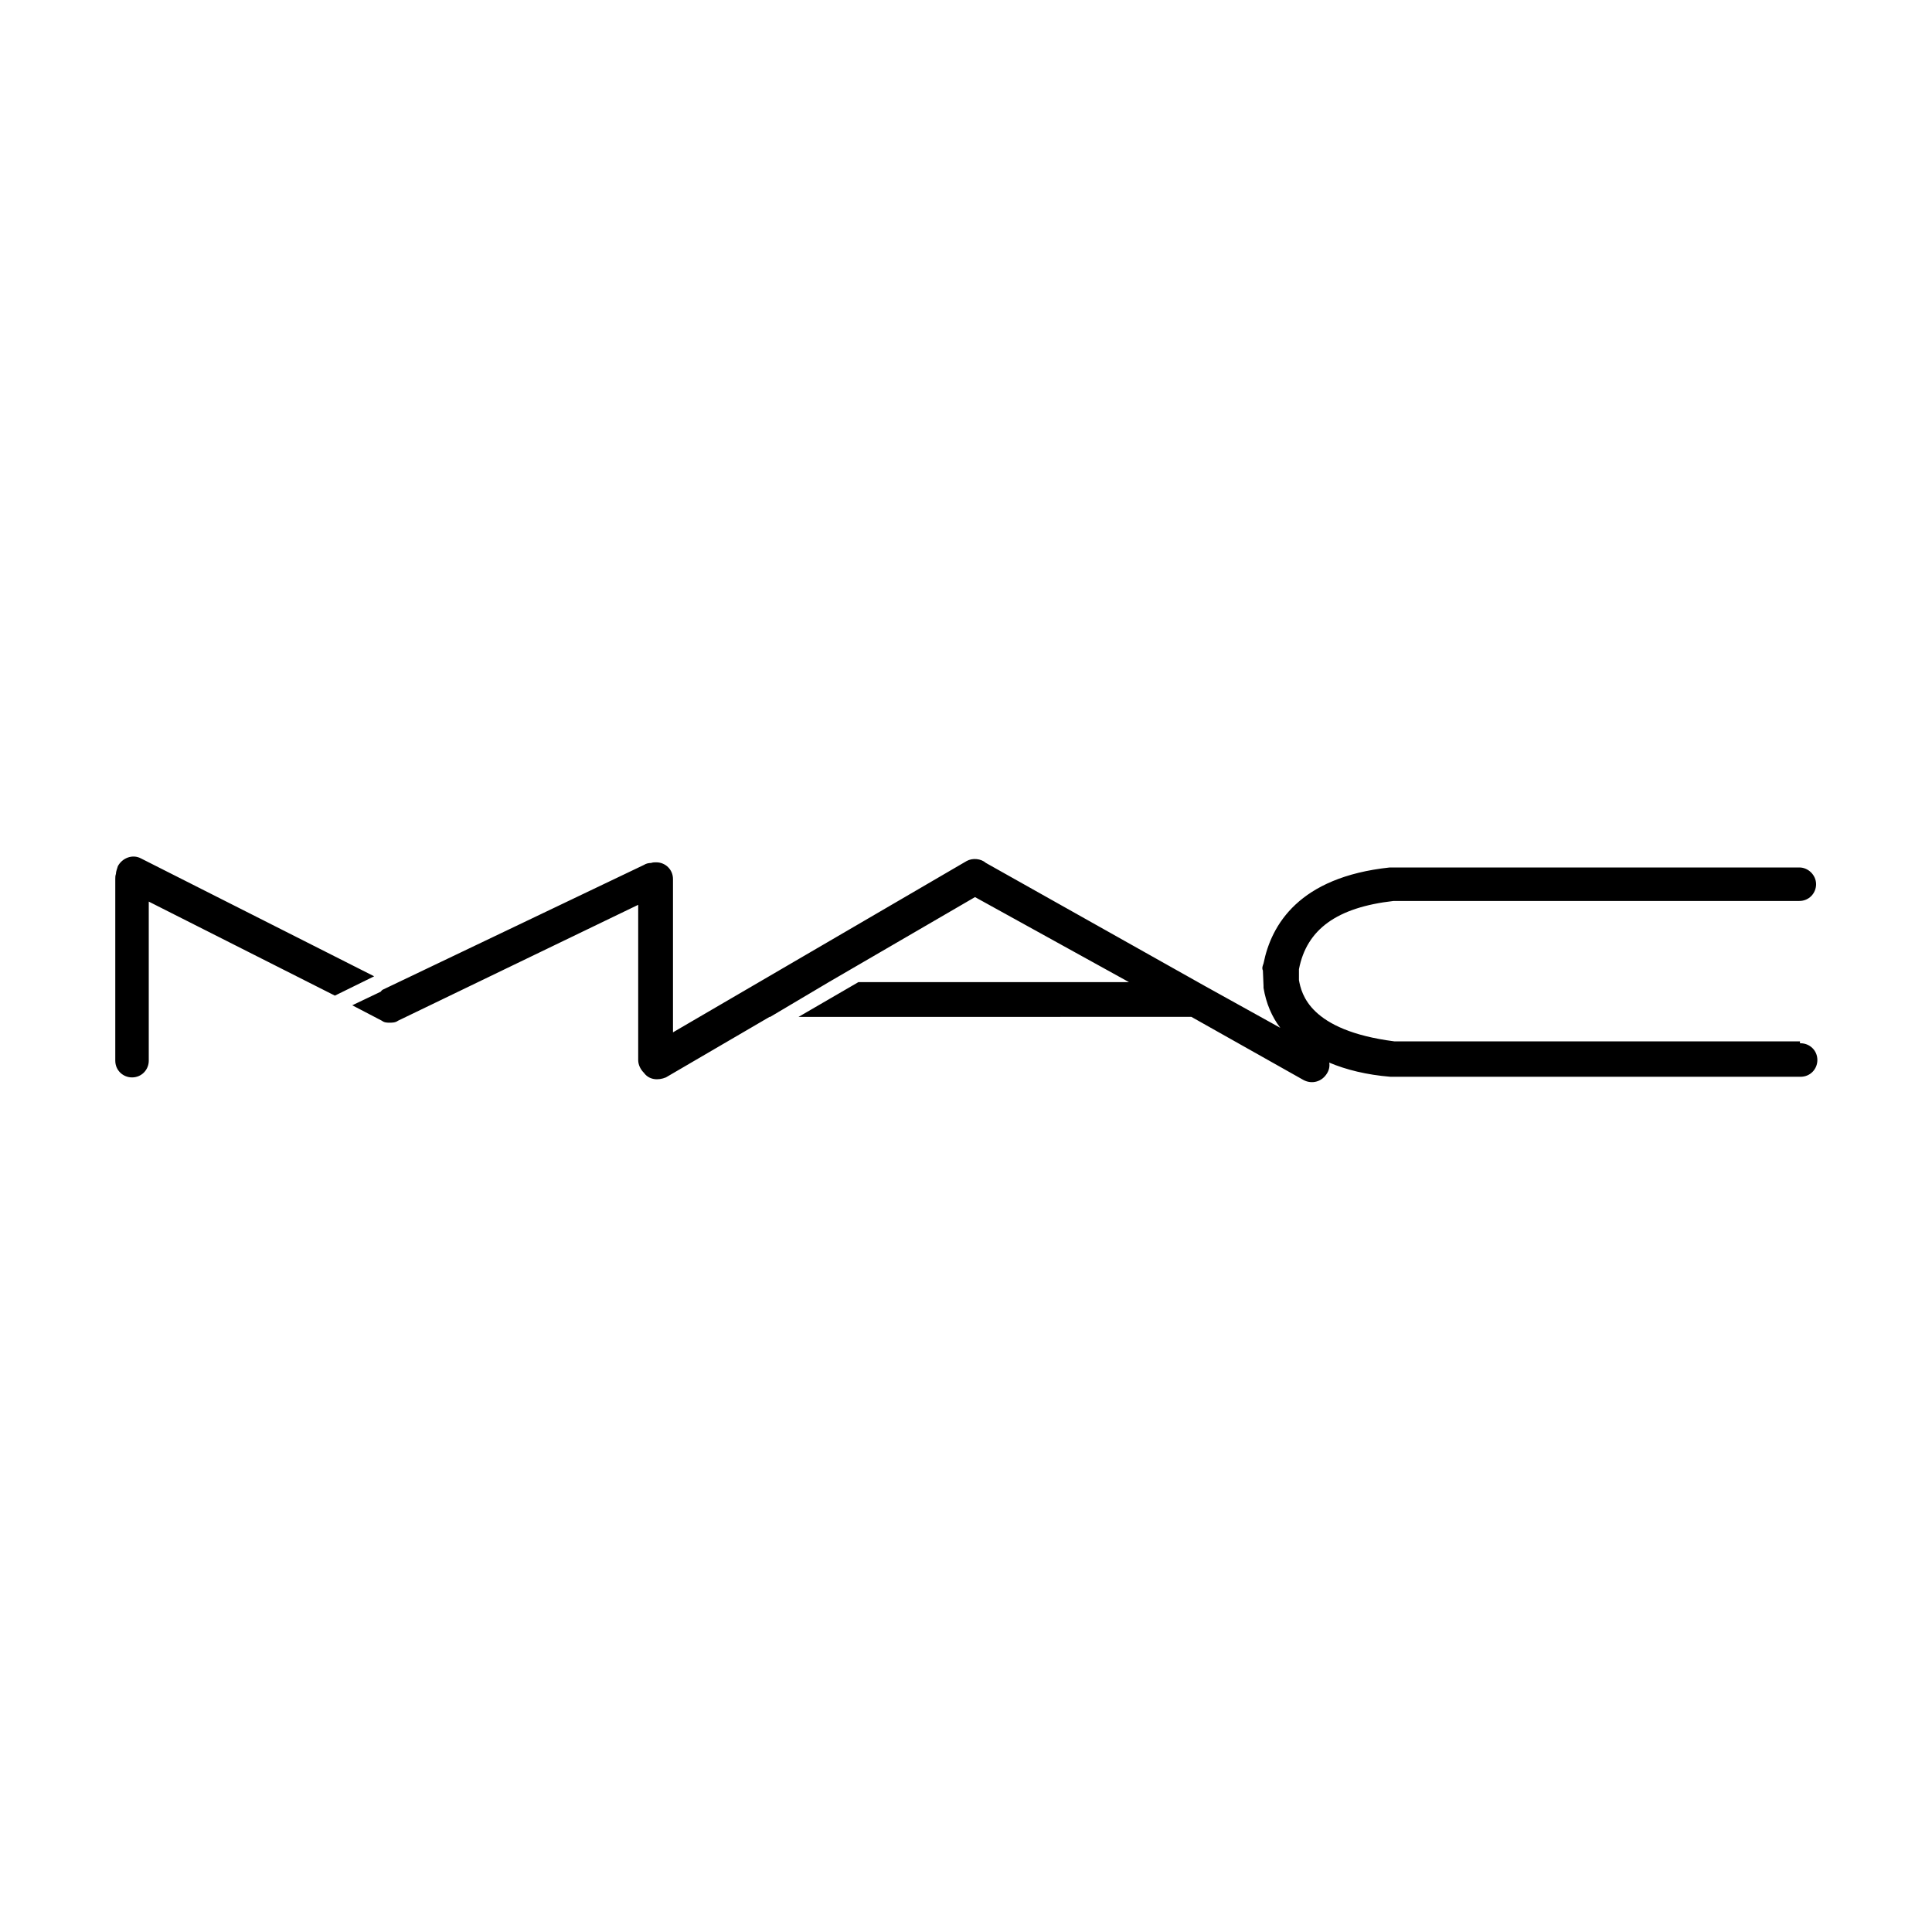 <?xml version="1.0" encoding="utf-8"?>
<!-- Generator: Adobe Illustrator 24.3.0, SVG Export Plug-In . SVG Version: 6.00 Build 0)  -->
<svg version="1.1" id="Layer_1" xmlns="http://www.w3.org/2000/svg" xmlns:xlink="http://www.w3.org/1999/xlink" x="0px" y="0px"
	 viewBox="0 0 300 300" style="enable-background:new 0 0 300 300;" xml:space="preserve">
<desc>Created with Sketch.</desc>
<path d="M279.5,161.7h-63c-13.2-1.7-14.4-7.4-14.8-9.5v-1.6v-0.1c1.2-6.2,5.9-9.6,14.7-10.6h63c1.5,0,2.6-1.2,2.6-2.6
	s-1.2-2.6-2.6-2.6h-63.6c-14.1,1.5-18.4,8.9-19.6,14.9c-0.1,0.3-0.3,0.7-0.1,1.1l0.1,2.4v0.3c0.4,2.4,1.3,4.5,2.6,6.2l-11.9-6.6
	l-33.8-19c-0.8-0.7-2.1-0.8-3-0.3l-45.6,26.6v-23.8c0-1.5-1.2-2.6-2.6-2.6c-0.3,0-0.5,0-0.8,0.1c-0.4,0-0.8,0.1-1.1,0.3l-40.4,19.3
	c-0.3,0.1-0.4,0.3-0.5,0.4l-4.4,2.1l4.6,2.4c0.4,0.3,0.8,0.3,1.2,0.3c0.4,0,0.9,0,1.3-0.3l37.3-18v24.1c0,0.8,0.4,1.5,0.9,2
	c0.8,1.1,2.2,1.2,3.4,0.7l16.1-9.4h0.1l9.1-5.4l22.7-13.2l23.9,13.2h-42l-9.3,5.4H185l17.4,9.8c1.3,0.7,2.9,0.3,3.7-1.1
	c0.3-0.5,0.4-1.1,0.3-1.6c2.6,1.1,5.8,1.9,9.5,2.2h63.7c1.5,0,2.6-1.2,2.6-2.6c0-1.5-1.2-2.6-2.6-2.6H279.5z M21.9,133.3
	c-1.3-0.7-2.9-0.1-3.6,1.2c-0.1,0.4-0.3,0.8-0.3,1.2c-0.1,0.3-0.1,0.5-0.1,0.8v28.2c0,1.5,1.2,2.6,2.6,2.6c1.5,0,2.6-1.2,2.6-2.6
	V140L52,154.6l6.1-3L21.9,133.3z"/>
</svg>
